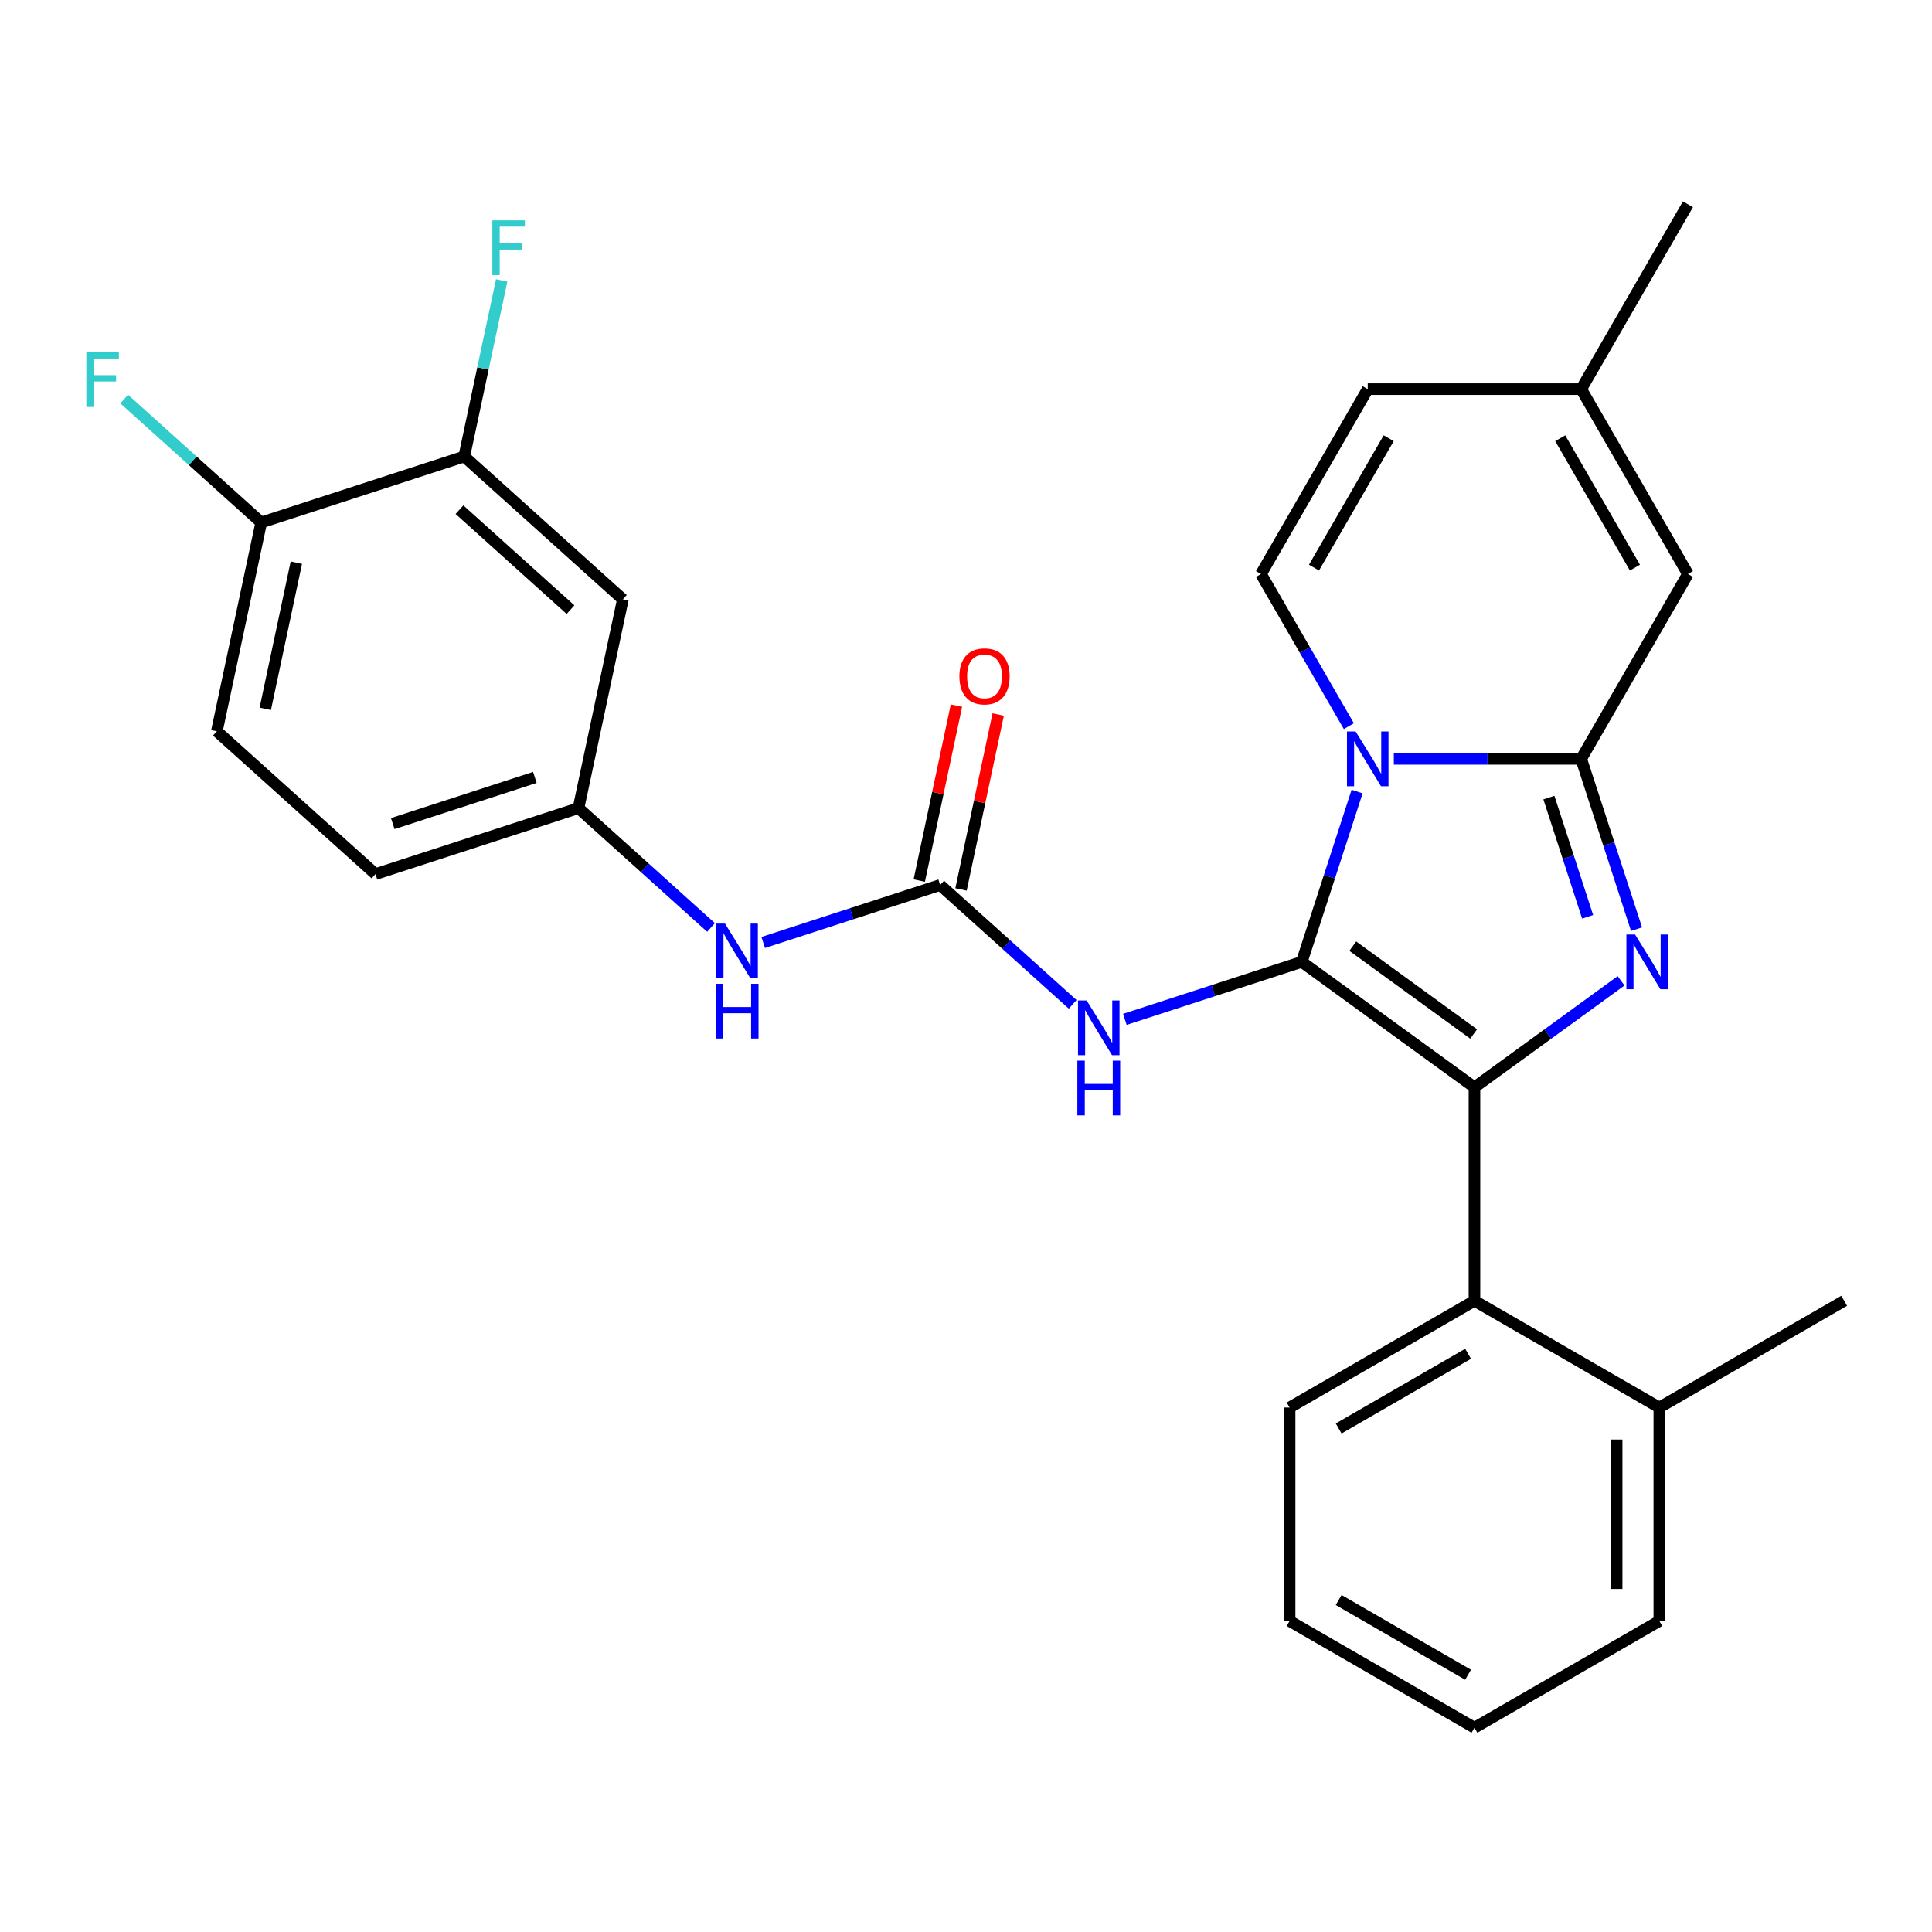 <?xml version='1.0' encoding='iso-8859-1'?>
<svg version='1.1' baseProfile='full'
              xmlns='http://www.w3.org/2000/svg'
                      xmlns:rdkit='http://www.rdkit.org/xml'
                      xmlns:xlink='http://www.w3.org/1999/xlink'
                  xml:space='preserve'
width='1000px' height='1000px' viewBox='0 0 1000 1000'>
<!-- END OF HEADER -->
<rect style='opacity:1.0;fill:#FFFFFF;stroke:none' width='1000' height='1000' x='0' y='0'> </rect>
<path class='bond-0' d='M 555.216,519.849 L 520.914,488.963' style='fill:none;fill-rule:evenodd;stroke:#0000FF;stroke-width:6px;stroke-linecap:butt;stroke-linejoin:miter;stroke-opacity:1' />
<path class='bond-0' d='M 520.914,488.963 L 486.612,458.078' style='fill:none;fill-rule:evenodd;stroke:#000000;stroke-width:6px;stroke-linecap:butt;stroke-linejoin:miter;stroke-opacity:1' />
<path class='bond-1' d='M 582.22,527.619 L 628.008,512.742' style='fill:none;fill-rule:evenodd;stroke:#0000FF;stroke-width:6px;stroke-linecap:butt;stroke-linejoin:miter;stroke-opacity:1' />
<path class='bond-1' d='M 628.008,512.742 L 673.795,497.865' style='fill:none;fill-rule:evenodd;stroke:#000000;stroke-width:6px;stroke-linecap:butt;stroke-linejoin:miter;stroke-opacity:1' />
<path class='bond-2' d='M 240.292,236.291 L 322.399,310.22' style='fill:none;fill-rule:evenodd;stroke:#000000;stroke-width:6px;stroke-linecap:butt;stroke-linejoin:miter;stroke-opacity:1' />
<path class='bond-2' d='M 237.823,263.801 L 295.297,315.552' style='fill:none;fill-rule:evenodd;stroke:#000000;stroke-width:6px;stroke-linecap:butt;stroke-linejoin:miter;stroke-opacity:1' />
<path class='bond-3' d='M 240.292,236.291 L 135.215,270.433' style='fill:none;fill-rule:evenodd;stroke:#000000;stroke-width:6px;stroke-linecap:butt;stroke-linejoin:miter;stroke-opacity:1' />
<path class='bond-4' d='M 240.292,236.291 L 249.98,190.717' style='fill:none;fill-rule:evenodd;stroke:#000000;stroke-width:6px;stroke-linecap:butt;stroke-linejoin:miter;stroke-opacity:1' />
<path class='bond-4' d='M 249.98,190.717 L 259.667,145.142' style='fill:none;fill-rule:evenodd;stroke:#33CCCC;stroke-width:6px;stroke-linecap:butt;stroke-linejoin:miter;stroke-opacity:1' />
<path class='bond-5' d='M 497.419,460.375 L 507.042,415.1' style='fill:none;fill-rule:evenodd;stroke:#000000;stroke-width:6px;stroke-linecap:butt;stroke-linejoin:miter;stroke-opacity:1' />
<path class='bond-5' d='M 507.042,415.1 L 516.665,369.826' style='fill:none;fill-rule:evenodd;stroke:#FF0000;stroke-width:6px;stroke-linecap:butt;stroke-linejoin:miter;stroke-opacity:1' />
<path class='bond-5' d='M 475.805,455.78 L 485.428,410.506' style='fill:none;fill-rule:evenodd;stroke:#000000;stroke-width:6px;stroke-linecap:butt;stroke-linejoin:miter;stroke-opacity:1' />
<path class='bond-5' d='M 485.428,410.506 L 495.051,365.232' style='fill:none;fill-rule:evenodd;stroke:#FF0000;stroke-width:6px;stroke-linecap:butt;stroke-linejoin:miter;stroke-opacity:1' />
<path class='bond-6' d='M 486.612,458.078 L 440.824,472.955' style='fill:none;fill-rule:evenodd;stroke:#000000;stroke-width:6px;stroke-linecap:butt;stroke-linejoin:miter;stroke-opacity:1' />
<path class='bond-6' d='M 440.824,472.955 L 395.036,487.832' style='fill:none;fill-rule:evenodd;stroke:#0000FF;stroke-width:6px;stroke-linecap:butt;stroke-linejoin:miter;stroke-opacity:1' />
<path class='bond-7' d='M 368.032,480.062 L 333.73,449.176' style='fill:none;fill-rule:evenodd;stroke:#0000FF;stroke-width:6px;stroke-linecap:butt;stroke-linejoin:miter;stroke-opacity:1' />
<path class='bond-7' d='M 333.73,449.176 L 299.428,418.29' style='fill:none;fill-rule:evenodd;stroke:#000000;stroke-width:6px;stroke-linecap:butt;stroke-linejoin:miter;stroke-opacity:1' />
<path class='bond-8' d='M 135.215,270.433 L 99.753,238.502' style='fill:none;fill-rule:evenodd;stroke:#000000;stroke-width:6px;stroke-linecap:butt;stroke-linejoin:miter;stroke-opacity:1' />
<path class='bond-8' d='M 99.753,238.502 L 64.291,206.572' style='fill:none;fill-rule:evenodd;stroke:#33CCCC;stroke-width:6px;stroke-linecap:butt;stroke-linejoin:miter;stroke-opacity:1' />
<path class='bond-9' d='M 135.215,270.433 L 112.244,378.503' style='fill:none;fill-rule:evenodd;stroke:#000000;stroke-width:6px;stroke-linecap:butt;stroke-linejoin:miter;stroke-opacity:1' />
<path class='bond-9' d='M 153.383,291.237 L 137.304,366.887' style='fill:none;fill-rule:evenodd;stroke:#000000;stroke-width:6px;stroke-linecap:butt;stroke-linejoin:miter;stroke-opacity:1' />
<path class='bond-10' d='M 847.066,480.943 L 832.744,436.865' style='fill:none;fill-rule:evenodd;stroke:#0000FF;stroke-width:6px;stroke-linecap:butt;stroke-linejoin:miter;stroke-opacity:1' />
<path class='bond-10' d='M 832.744,436.865 L 818.422,392.787' style='fill:none;fill-rule:evenodd;stroke:#000000;stroke-width:6px;stroke-linecap:butt;stroke-linejoin:miter;stroke-opacity:1' />
<path class='bond-10' d='M 821.754,474.548 L 811.728,443.693' style='fill:none;fill-rule:evenodd;stroke:#0000FF;stroke-width:6px;stroke-linecap:butt;stroke-linejoin:miter;stroke-opacity:1' />
<path class='bond-10' d='M 811.728,443.693 L 801.703,412.839' style='fill:none;fill-rule:evenodd;stroke:#000000;stroke-width:6px;stroke-linecap:butt;stroke-linejoin:miter;stroke-opacity:1' />
<path class='bond-11' d='M 839.062,507.675 L 801.121,535.24' style='fill:none;fill-rule:evenodd;stroke:#0000FF;stroke-width:6px;stroke-linecap:butt;stroke-linejoin:miter;stroke-opacity:1' />
<path class='bond-11' d='M 801.121,535.24 L 763.18,562.806' style='fill:none;fill-rule:evenodd;stroke:#000000;stroke-width:6px;stroke-linecap:butt;stroke-linejoin:miter;stroke-opacity:1' />
<path class='bond-12' d='M 673.795,497.865 L 688.117,453.787' style='fill:none;fill-rule:evenodd;stroke:#000000;stroke-width:6px;stroke-linecap:butt;stroke-linejoin:miter;stroke-opacity:1' />
<path class='bond-12' d='M 688.117,453.787 L 702.439,409.709' style='fill:none;fill-rule:evenodd;stroke:#0000FF;stroke-width:6px;stroke-linecap:butt;stroke-linejoin:miter;stroke-opacity:1' />
<path class='bond-13' d='M 673.795,497.865 L 763.18,562.806' style='fill:none;fill-rule:evenodd;stroke:#000000;stroke-width:6px;stroke-linecap:butt;stroke-linejoin:miter;stroke-opacity:1' />
<path class='bond-13' d='M 700.191,489.729 L 762.76,535.188' style='fill:none;fill-rule:evenodd;stroke:#000000;stroke-width:6px;stroke-linecap:butt;stroke-linejoin:miter;stroke-opacity:1' />
<path class='bond-14' d='M 763.18,562.806 L 763.18,673.291' style='fill:none;fill-rule:evenodd;stroke:#000000;stroke-width:6px;stroke-linecap:butt;stroke-linejoin:miter;stroke-opacity:1' />
<path class='bond-15' d='M 873.665,105.739 L 818.422,201.422' style='fill:none;fill-rule:evenodd;stroke:#000000;stroke-width:6px;stroke-linecap:butt;stroke-linejoin:miter;stroke-opacity:1' />
<path class='bond-16' d='M 721.439,392.787 L 769.931,392.787' style='fill:none;fill-rule:evenodd;stroke:#0000FF;stroke-width:6px;stroke-linecap:butt;stroke-linejoin:miter;stroke-opacity:1' />
<path class='bond-16' d='M 769.931,392.787 L 818.422,392.787' style='fill:none;fill-rule:evenodd;stroke:#000000;stroke-width:6px;stroke-linecap:butt;stroke-linejoin:miter;stroke-opacity:1' />
<path class='bond-17' d='M 698.167,375.865 L 675.431,336.485' style='fill:none;fill-rule:evenodd;stroke:#0000FF;stroke-width:6px;stroke-linecap:butt;stroke-linejoin:miter;stroke-opacity:1' />
<path class='bond-17' d='M 675.431,336.485 L 652.695,297.104' style='fill:none;fill-rule:evenodd;stroke:#000000;stroke-width:6px;stroke-linecap:butt;stroke-linejoin:miter;stroke-opacity:1' />
<path class='bond-18' d='M 818.422,392.787 L 873.665,297.104' style='fill:none;fill-rule:evenodd;stroke:#000000;stroke-width:6px;stroke-linecap:butt;stroke-linejoin:miter;stroke-opacity:1' />
<path class='bond-19' d='M 873.665,297.104 L 818.422,201.422' style='fill:none;fill-rule:evenodd;stroke:#000000;stroke-width:6px;stroke-linecap:butt;stroke-linejoin:miter;stroke-opacity:1' />
<path class='bond-19' d='M 846.242,293.8 L 807.572,226.822' style='fill:none;fill-rule:evenodd;stroke:#000000;stroke-width:6px;stroke-linecap:butt;stroke-linejoin:miter;stroke-opacity:1' />
<path class='bond-20' d='M 818.422,201.422 L 707.937,201.422' style='fill:none;fill-rule:evenodd;stroke:#000000;stroke-width:6px;stroke-linecap:butt;stroke-linejoin:miter;stroke-opacity:1' />
<path class='bond-21' d='M 707.937,201.422 L 652.695,297.104' style='fill:none;fill-rule:evenodd;stroke:#000000;stroke-width:6px;stroke-linecap:butt;stroke-linejoin:miter;stroke-opacity:1' />
<path class='bond-21' d='M 718.787,226.822 L 680.118,293.8' style='fill:none;fill-rule:evenodd;stroke:#000000;stroke-width:6px;stroke-linecap:butt;stroke-linejoin:miter;stroke-opacity:1' />
<path class='bond-22' d='M 763.18,673.291 L 667.497,728.534' style='fill:none;fill-rule:evenodd;stroke:#000000;stroke-width:6px;stroke-linecap:butt;stroke-linejoin:miter;stroke-opacity:1' />
<path class='bond-22' d='M 759.876,700.714 L 692.898,739.384' style='fill:none;fill-rule:evenodd;stroke:#000000;stroke-width:6px;stroke-linecap:butt;stroke-linejoin:miter;stroke-opacity:1' />
<path class='bond-23' d='M 763.18,673.291 L 858.863,728.534' style='fill:none;fill-rule:evenodd;stroke:#000000;stroke-width:6px;stroke-linecap:butt;stroke-linejoin:miter;stroke-opacity:1' />
<path class='bond-24' d='M 667.497,728.534 L 667.497,839.019' style='fill:none;fill-rule:evenodd;stroke:#000000;stroke-width:6px;stroke-linecap:butt;stroke-linejoin:miter;stroke-opacity:1' />
<path class='bond-25' d='M 858.863,728.534 L 858.863,839.019' style='fill:none;fill-rule:evenodd;stroke:#000000;stroke-width:6px;stroke-linecap:butt;stroke-linejoin:miter;stroke-opacity:1' />
<path class='bond-25' d='M 836.766,745.107 L 836.766,822.446' style='fill:none;fill-rule:evenodd;stroke:#000000;stroke-width:6px;stroke-linecap:butt;stroke-linejoin:miter;stroke-opacity:1' />
<path class='bond-26' d='M 858.863,728.534 L 954.545,673.291' style='fill:none;fill-rule:evenodd;stroke:#000000;stroke-width:6px;stroke-linecap:butt;stroke-linejoin:miter;stroke-opacity:1' />
<path class='bond-27' d='M 667.497,839.019 L 763.18,894.261' style='fill:none;fill-rule:evenodd;stroke:#000000;stroke-width:6px;stroke-linecap:butt;stroke-linejoin:miter;stroke-opacity:1' />
<path class='bond-27' d='M 692.898,828.169 L 759.876,866.838' style='fill:none;fill-rule:evenodd;stroke:#000000;stroke-width:6px;stroke-linecap:butt;stroke-linejoin:miter;stroke-opacity:1' />
<path class='bond-28' d='M 858.863,839.019 L 763.18,894.261' style='fill:none;fill-rule:evenodd;stroke:#000000;stroke-width:6px;stroke-linecap:butt;stroke-linejoin:miter;stroke-opacity:1' />
<path class='bond-29' d='M 112.244,378.503 L 194.35,452.432' style='fill:none;fill-rule:evenodd;stroke:#000000;stroke-width:6px;stroke-linecap:butt;stroke-linejoin:miter;stroke-opacity:1' />
<path class='bond-30' d='M 194.35,452.432 L 299.428,418.29' style='fill:none;fill-rule:evenodd;stroke:#000000;stroke-width:6px;stroke-linecap:butt;stroke-linejoin:miter;stroke-opacity:1' />
<path class='bond-30' d='M 203.283,426.295 L 276.838,402.396' style='fill:none;fill-rule:evenodd;stroke:#000000;stroke-width:6px;stroke-linecap:butt;stroke-linejoin:miter;stroke-opacity:1' />
<path class='bond-31' d='M 299.428,418.29 L 322.399,310.22' style='fill:none;fill-rule:evenodd;stroke:#000000;stroke-width:6px;stroke-linecap:butt;stroke-linejoin:miter;stroke-opacity:1' />
<path  class='atom-0' d='M 562.458 517.846
L 571.738 532.846
Q 572.658 534.326, 574.138 537.006
Q 575.618 539.686, 575.698 539.846
L 575.698 517.846
L 579.458 517.846
L 579.458 546.166
L 575.578 546.166
L 565.618 529.766
Q 564.458 527.846, 563.218 525.646
Q 562.018 523.446, 561.658 522.766
L 561.658 546.166
L 557.978 546.166
L 557.978 517.846
L 562.458 517.846
' fill='#0000FF'/>
<path  class='atom-0' d='M 557.638 548.998
L 561.478 548.998
L 561.478 561.038
L 575.958 561.038
L 575.958 548.998
L 579.798 548.998
L 579.798 577.318
L 575.958 577.318
L 575.958 564.238
L 561.478 564.238
L 561.478 577.318
L 557.638 577.318
L 557.638 548.998
' fill='#0000FF'/>
<path  class='atom-3' d='M 496.583 350.087
Q 496.583 343.287, 499.943 339.487
Q 503.303 335.687, 509.583 335.687
Q 515.863 335.687, 519.223 339.487
Q 522.583 343.287, 522.583 350.087
Q 522.583 356.967, 519.183 360.887
Q 515.783 364.767, 509.583 364.767
Q 503.343 364.767, 499.943 360.887
Q 496.583 357.007, 496.583 350.087
M 509.583 361.567
Q 513.903 361.567, 516.223 358.687
Q 518.583 355.767, 518.583 350.087
Q 518.583 344.527, 516.223 341.727
Q 513.903 338.887, 509.583 338.887
Q 505.263 338.887, 502.903 341.687
Q 500.583 344.487, 500.583 350.087
Q 500.583 355.807, 502.903 358.687
Q 505.263 361.567, 509.583 361.567
' fill='#FF0000'/>
<path  class='atom-4' d='M 375.274 478.059
L 384.554 493.059
Q 385.474 494.539, 386.954 497.219
Q 388.434 499.899, 388.514 500.059
L 388.514 478.059
L 392.274 478.059
L 392.274 506.379
L 388.394 506.379
L 378.434 489.979
Q 377.274 488.059, 376.034 485.859
Q 374.834 483.659, 374.474 482.979
L 374.474 506.379
L 370.794 506.379
L 370.794 478.059
L 375.274 478.059
' fill='#0000FF'/>
<path  class='atom-4' d='M 370.454 509.211
L 374.294 509.211
L 374.294 521.251
L 388.774 521.251
L 388.774 509.211
L 392.614 509.211
L 392.614 537.531
L 388.774 537.531
L 388.774 524.451
L 374.294 524.451
L 374.294 537.531
L 370.454 537.531
L 370.454 509.211
' fill='#0000FF'/>
<path  class='atom-6' d='M 846.304 483.705
L 855.584 498.705
Q 856.504 500.185, 857.984 502.865
Q 859.464 505.545, 859.544 505.705
L 859.544 483.705
L 863.304 483.705
L 863.304 512.025
L 859.424 512.025
L 849.464 495.625
Q 848.304 493.705, 847.064 491.505
Q 845.864 489.305, 845.504 488.625
L 845.504 512.025
L 841.824 512.025
L 841.824 483.705
L 846.304 483.705
' fill='#0000FF'/>
<path  class='atom-10' d='M 701.677 378.627
L 710.957 393.627
Q 711.877 395.107, 713.357 397.787
Q 714.837 400.467, 714.917 400.627
L 714.917 378.627
L 718.677 378.627
L 718.677 406.947
L 714.797 406.947
L 704.837 390.547
Q 703.677 388.627, 702.437 386.427
Q 701.237 384.227, 700.877 383.547
L 700.877 406.947
L 697.197 406.947
L 697.197 378.627
L 701.677 378.627
' fill='#0000FF'/>
<path  class='atom-27' d='M 44.689 182.344
L 61.529 182.344
L 61.529 185.584
L 48.489 185.584
L 48.489 194.184
L 60.089 194.184
L 60.089 197.464
L 48.489 197.464
L 48.489 210.664
L 44.689 210.664
L 44.689 182.344
' fill='#33CCCC'/>
<path  class='atom-28' d='M 254.844 114.06
L 271.684 114.06
L 271.684 117.3
L 258.644 117.3
L 258.644 125.9
L 270.244 125.9
L 270.244 129.18
L 258.644 129.18
L 258.644 142.38
L 254.844 142.38
L 254.844 114.06
' fill='#33CCCC'/>
</svg>
